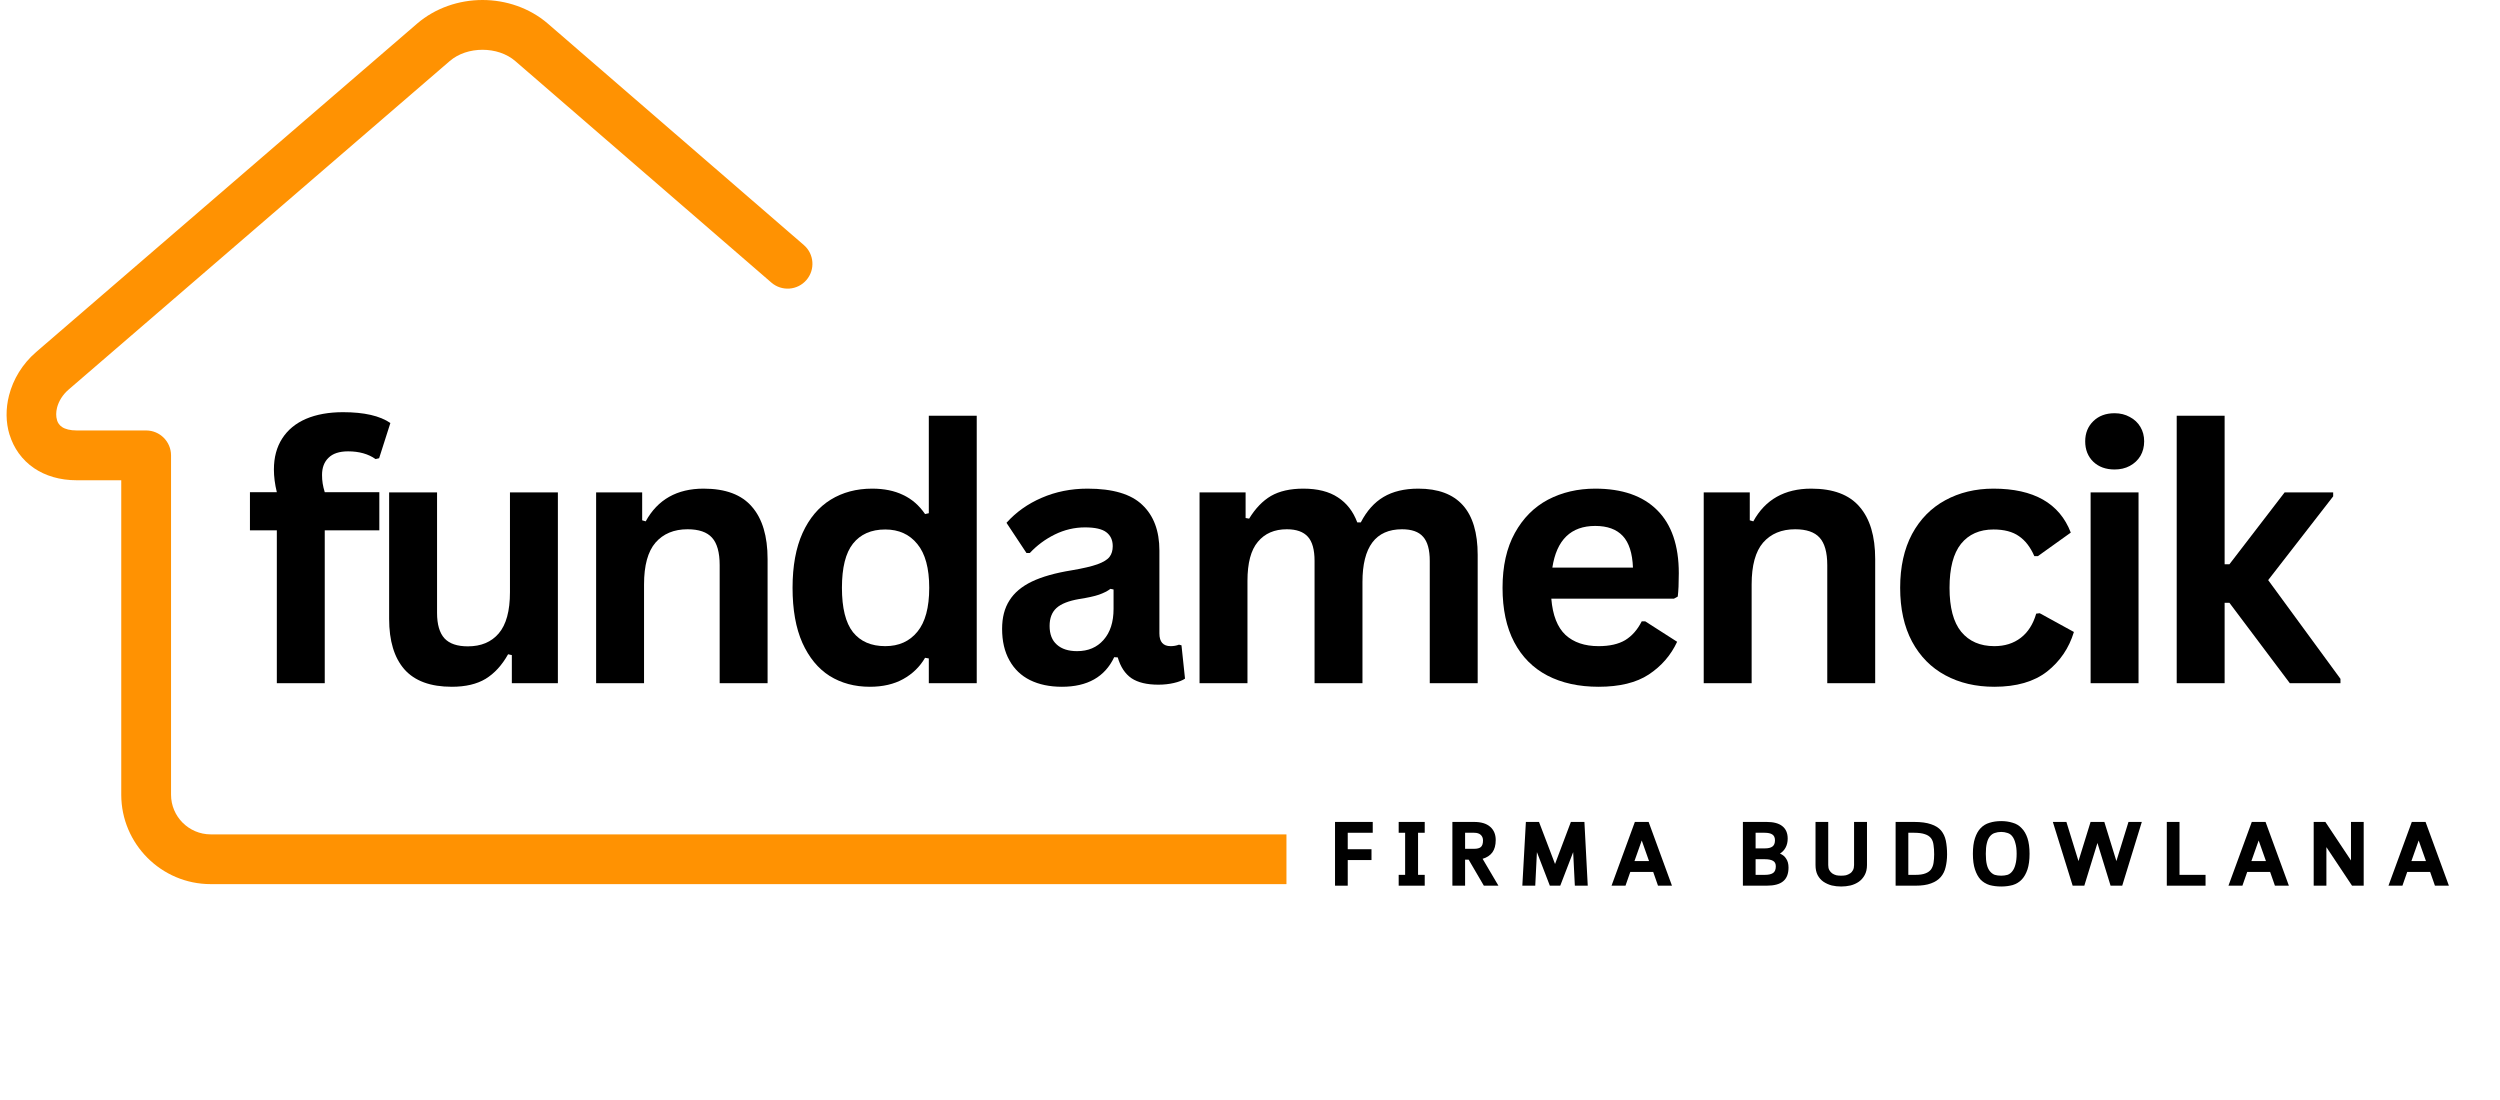 <svg xmlns="http://www.w3.org/2000/svg" xmlns:xlink="http://www.w3.org/1999/xlink" width="250" zoomAndPan="magnify" viewBox="0 0 187.5 82.5" height="110" preserveAspectRatio="xMidYMid meet" version="1.0"><defs><g/><clipPath id="0396491610"><path d="M 0.316 0 L 96.484 0 L 96.484 66.348 L 0.316 66.348 Z M 0.316 0 " clip-rule="nonzero"/></clipPath></defs><g clip-path="url(#0396491610)"><path fill="#ff9202" d="M 207.488 62.578 C 208.52 62.578 209.355 63.414 209.355 64.441 C 209.355 65.473 208.52 66.309 207.488 66.309 L 15.801 66.309 C 13.953 66.309 12.277 65.555 11.062 64.34 C 9.848 63.125 9.094 61.449 9.094 59.602 L 9.094 36.02 L 5.766 36.02 C 4.469 36.02 3.398 35.68 2.562 35.117 C 1.641 34.492 1.027 33.605 0.719 32.602 L 0.715 32.605 C 0.43 31.672 0.422 30.645 0.68 29.648 C 0.984 28.461 1.668 27.301 2.711 26.402 L 31.289 1.766 C 32.66 0.59 34.434 0 36.188 0 C 37.941 0 39.715 0.59 41.082 1.766 L 60.289 18.379 C 61.066 19.051 61.152 20.227 60.48 21.004 C 59.809 21.781 58.633 21.867 57.855 21.195 L 38.648 4.582 C 37.992 4.016 37.098 3.734 36.188 3.734 C 35.277 3.734 34.383 4.016 33.727 4.582 L 5.145 29.219 C 4.695 29.605 4.406 30.09 4.281 30.566 C 4.195 30.906 4.191 31.234 4.277 31.508 L 4.273 31.512 L 4.277 31.516 C 4.336 31.719 4.461 31.895 4.648 32.023 C 4.891 32.188 5.262 32.285 5.766 32.285 L 10.961 32.285 C 11.988 32.285 12.828 33.121 12.828 34.152 L 12.828 59.602 C 12.828 60.418 13.16 61.164 13.699 61.703 C 14.238 62.242 14.984 62.578 15.801 62.578 Z M 207.488 62.578 " fill-opacity="1" fill-rule="nonzero"/></g><g fill="#000000" fill-opacity="1"><g transform="translate(18.262, 51.242)"><g><path d="M 2.5 0 L 2.5 -11.469 L 0.484 -11.469 L 0.484 -14.328 L 2.5 -14.328 C 2.352 -14.93 2.281 -15.5 2.281 -16.031 C 2.281 -16.938 2.488 -17.711 2.906 -18.359 C 3.32 -19.004 3.914 -19.492 4.688 -19.828 C 5.469 -20.16 6.395 -20.328 7.469 -20.328 C 9.051 -20.328 10.234 -20.055 11.016 -19.516 L 10.172 -16.875 L 9.906 -16.812 C 9.363 -17.195 8.676 -17.391 7.844 -17.391 C 7.188 -17.391 6.695 -17.227 6.375 -16.906 C 6.051 -16.594 5.891 -16.164 5.891 -15.625 C 5.891 -15.395 5.906 -15.18 5.938 -14.984 C 5.969 -14.785 6.02 -14.566 6.094 -14.328 L 10.188 -14.328 L 10.188 -11.469 L 6.094 -11.469 L 6.094 0 Z M 2.5 0 "/></g></g></g><g fill="#000000" fill-opacity="1"><g transform="translate(27.341, 51.242)"><g><path d="M 6.547 0.266 C 4.941 0.266 3.754 -0.172 2.984 -1.047 C 2.223 -1.922 1.844 -3.18 1.844 -4.828 L 1.844 -14.312 L 5.438 -14.312 L 5.438 -5.281 C 5.438 -4.406 5.625 -3.766 6 -3.359 C 6.375 -2.961 6.957 -2.766 7.75 -2.766 C 8.738 -2.766 9.508 -3.086 10.062 -3.734 C 10.625 -4.391 10.906 -5.422 10.906 -6.828 L 10.906 -14.312 L 14.5 -14.312 L 14.5 0 L 11.047 0 L 11.047 -2.109 L 10.766 -2.172 C 10.305 -1.348 9.742 -0.734 9.078 -0.328 C 8.422 0.066 7.578 0.266 6.547 0.266 Z M 6.547 0.266 "/></g></g></g><g fill="#000000" fill-opacity="1"><g transform="translate(42.647, 51.242)"><g><path d="M 2.062 0 L 2.062 -14.312 L 5.516 -14.312 L 5.516 -12.219 L 5.781 -12.141 C 6.676 -13.773 8.125 -14.594 10.125 -14.594 C 11.77 -14.594 12.977 -14.141 13.75 -13.234 C 14.531 -12.336 14.922 -11.031 14.922 -9.312 L 14.922 0 L 11.328 0 L 11.328 -8.859 C 11.328 -9.816 11.133 -10.504 10.75 -10.922 C 10.375 -11.336 9.766 -11.547 8.922 -11.547 C 7.898 -11.547 7.098 -11.211 6.516 -10.547 C 5.941 -9.879 5.656 -8.832 5.656 -7.406 L 5.656 0 Z M 2.062 0 "/></g></g></g><g fill="#000000" fill-opacity="1"><g transform="translate(58.161, 51.242)"><g><path d="M 7.078 0.266 C 5.941 0.266 4.938 -0.004 4.062 -0.547 C 3.195 -1.098 2.516 -1.926 2.016 -3.031 C 1.523 -4.145 1.281 -5.52 1.281 -7.156 C 1.281 -8.789 1.531 -10.16 2.031 -11.266 C 2.539 -12.379 3.242 -13.211 4.141 -13.766 C 5.035 -14.316 6.07 -14.594 7.25 -14.594 C 8.145 -14.594 8.914 -14.438 9.562 -14.125 C 10.219 -13.82 10.77 -13.344 11.219 -12.688 L 11.5 -12.75 L 11.5 -20.062 L 15.094 -20.062 L 15.094 0 L 11.5 0 L 11.5 -1.859 L 11.219 -1.906 C 10.82 -1.227 10.273 -0.695 9.578 -0.312 C 8.891 0.07 8.055 0.266 7.078 0.266 Z M 8.234 -2.781 C 9.254 -2.781 10.055 -3.141 10.641 -3.859 C 11.234 -4.578 11.531 -5.676 11.531 -7.156 C 11.531 -8.625 11.234 -9.719 10.641 -10.438 C 10.055 -11.164 9.254 -11.531 8.234 -11.531 C 7.18 -11.531 6.375 -11.176 5.812 -10.469 C 5.258 -9.77 4.984 -8.664 4.984 -7.156 C 4.984 -5.645 5.258 -4.535 5.812 -3.828 C 6.375 -3.129 7.18 -2.781 8.234 -2.781 Z M 8.234 -2.781 "/></g></g></g><g fill="#000000" fill-opacity="1"><g transform="translate(74.064, 51.242)"><g><path d="M 5.578 0.266 C 4.66 0.266 3.863 0.098 3.188 -0.234 C 2.52 -0.566 2.004 -1.062 1.641 -1.719 C 1.273 -2.375 1.094 -3.16 1.094 -4.078 C 1.094 -4.922 1.273 -5.629 1.641 -6.203 C 2.004 -6.785 2.566 -7.258 3.328 -7.625 C 4.086 -7.988 5.082 -8.27 6.312 -8.469 C 7.164 -8.613 7.812 -8.766 8.25 -8.922 C 8.695 -9.086 9 -9.273 9.156 -9.484 C 9.312 -9.691 9.391 -9.957 9.391 -10.281 C 9.391 -10.738 9.227 -11.086 8.906 -11.328 C 8.594 -11.566 8.062 -11.688 7.312 -11.688 C 6.52 -11.688 5.766 -11.508 5.047 -11.156 C 4.328 -10.801 3.703 -10.336 3.172 -9.766 L 2.922 -9.766 L 1.422 -12.031 C 2.141 -12.832 3.02 -13.457 4.062 -13.906 C 5.113 -14.363 6.258 -14.594 7.5 -14.594 C 9.395 -14.594 10.766 -14.188 11.609 -13.375 C 12.461 -12.57 12.891 -11.43 12.891 -9.953 L 12.891 -3.734 C 12.891 -3.098 13.172 -2.781 13.734 -2.781 C 13.953 -2.781 14.16 -2.816 14.359 -2.891 L 14.547 -2.844 L 14.812 -0.344 C 14.613 -0.207 14.332 -0.098 13.969 -0.016 C 13.613 0.066 13.227 0.109 12.812 0.109 C 11.957 0.109 11.285 -0.051 10.797 -0.375 C 10.316 -0.707 9.973 -1.227 9.766 -1.938 L 9.5 -1.953 C 8.801 -0.473 7.492 0.266 5.578 0.266 Z M 6.719 -2.406 C 7.551 -2.406 8.211 -2.688 8.703 -3.25 C 9.203 -3.812 9.453 -4.586 9.453 -5.578 L 9.453 -7.031 L 9.219 -7.078 C 9 -6.91 8.711 -6.766 8.359 -6.641 C 8.016 -6.523 7.516 -6.414 6.859 -6.312 C 6.078 -6.176 5.516 -5.953 5.172 -5.641 C 4.828 -5.328 4.656 -4.879 4.656 -4.297 C 4.656 -3.68 4.836 -3.211 5.203 -2.891 C 5.566 -2.566 6.07 -2.406 6.719 -2.406 Z M 6.719 -2.406 "/></g></g></g><g fill="#000000" fill-opacity="1"><g transform="translate(87.904, 51.242)"><g><path d="M 2.062 0 L 2.062 -14.312 L 5.516 -14.312 L 5.516 -12.391 L 5.781 -12.344 C 6.25 -13.113 6.797 -13.68 7.422 -14.047 C 8.055 -14.41 8.863 -14.594 9.844 -14.594 C 10.914 -14.594 11.781 -14.375 12.438 -13.938 C 13.102 -13.508 13.586 -12.883 13.891 -12.062 L 14.156 -12.062 C 14.602 -12.926 15.172 -13.562 15.859 -13.969 C 16.555 -14.383 17.426 -14.594 18.469 -14.594 C 21.438 -14.594 22.922 -12.938 22.922 -9.625 L 22.922 0 L 19.328 0 L 19.328 -9.172 C 19.328 -10.016 19.16 -10.617 18.828 -10.984 C 18.504 -11.359 17.977 -11.547 17.25 -11.547 C 15.27 -11.547 14.281 -10.227 14.281 -7.594 L 14.281 0 L 10.688 0 L 10.688 -9.172 C 10.688 -10.016 10.52 -10.617 10.188 -10.984 C 9.852 -11.359 9.328 -11.547 8.609 -11.547 C 7.68 -11.547 6.957 -11.234 6.438 -10.609 C 5.914 -9.992 5.656 -9.016 5.656 -7.672 L 5.656 0 Z M 2.062 0 "/></g></g></g><g fill="#000000" fill-opacity="1"><g transform="translate(111.41, 51.242)"><g><path d="M 14.141 -6.344 L 4.938 -6.344 C 5.039 -5.102 5.395 -4.195 6 -3.625 C 6.613 -3.062 7.441 -2.781 8.484 -2.781 C 9.305 -2.781 9.973 -2.93 10.484 -3.234 C 10.992 -3.547 11.406 -4.016 11.719 -4.641 L 11.984 -4.641 L 14.375 -3.109 C 13.906 -2.098 13.195 -1.281 12.25 -0.656 C 11.312 -0.039 10.055 0.266 8.484 0.266 C 7.004 0.266 5.723 -0.016 4.641 -0.578 C 3.566 -1.141 2.738 -1.973 2.156 -3.078 C 1.57 -4.191 1.281 -5.551 1.281 -7.156 C 1.281 -8.781 1.586 -10.148 2.203 -11.266 C 2.816 -12.379 3.645 -13.211 4.688 -13.766 C 5.738 -14.316 6.922 -14.594 8.234 -14.594 C 10.254 -14.594 11.801 -14.055 12.875 -12.984 C 13.957 -11.91 14.5 -10.332 14.5 -8.25 C 14.5 -7.5 14.473 -6.914 14.422 -6.5 Z M 11.062 -8.672 C 11.02 -9.754 10.766 -10.547 10.297 -11.047 C 9.828 -11.547 9.141 -11.797 8.234 -11.797 C 6.41 -11.797 5.336 -10.754 5.016 -8.672 Z M 11.062 -8.672 "/></g></g></g><g fill="#000000" fill-opacity="1"><g transform="translate(125.717, 51.242)"><g><path d="M 2.062 0 L 2.062 -14.312 L 5.516 -14.312 L 5.516 -12.219 L 5.781 -12.141 C 6.676 -13.773 8.125 -14.594 10.125 -14.594 C 11.77 -14.594 12.977 -14.141 13.75 -13.234 C 14.531 -12.336 14.922 -11.031 14.922 -9.312 L 14.922 0 L 11.328 0 L 11.328 -8.859 C 11.328 -9.816 11.133 -10.504 10.75 -10.922 C 10.375 -11.336 9.766 -11.547 8.922 -11.547 C 7.898 -11.547 7.098 -11.211 6.516 -10.547 C 5.941 -9.879 5.656 -8.832 5.656 -7.406 L 5.656 0 Z M 2.062 0 "/></g></g></g><g fill="#000000" fill-opacity="1"><g transform="translate(141.231, 51.242)"><g><path d="M 8.344 0.266 C 6.957 0.266 5.734 -0.02 4.672 -0.594 C 3.609 -1.164 2.773 -2.008 2.172 -3.125 C 1.578 -4.238 1.281 -5.582 1.281 -7.156 C 1.281 -8.727 1.578 -10.07 2.172 -11.188 C 2.773 -12.301 3.602 -13.145 4.656 -13.719 C 5.719 -14.301 6.926 -14.594 8.281 -14.594 C 11.301 -14.594 13.234 -13.492 14.078 -11.297 L 11.609 -9.531 L 11.344 -9.531 C 11.051 -10.207 10.664 -10.707 10.188 -11.031 C 9.719 -11.363 9.082 -11.531 8.281 -11.531 C 7.238 -11.531 6.426 -11.172 5.844 -10.453 C 5.27 -9.734 4.984 -8.633 4.984 -7.156 C 4.984 -5.676 5.273 -4.578 5.859 -3.859 C 6.453 -3.141 7.281 -2.781 8.344 -2.781 C 9.125 -2.781 9.785 -2.988 10.328 -3.406 C 10.867 -3.82 11.254 -4.426 11.484 -5.219 L 11.75 -5.25 L 14.312 -3.844 C 13.945 -2.633 13.273 -1.645 12.297 -0.875 C 11.316 -0.113 10 0.266 8.344 0.266 Z M 8.344 0.266 "/></g></g></g><g fill="#000000" fill-opacity="1"><g transform="translate(154.734, 51.242)"><g><path d="M 3.859 -16.031 C 3.203 -16.031 2.672 -16.223 2.266 -16.609 C 1.859 -17.004 1.656 -17.516 1.656 -18.141 C 1.656 -18.754 1.859 -19.258 2.266 -19.656 C 2.672 -20.051 3.203 -20.25 3.859 -20.25 C 4.285 -20.25 4.664 -20.156 5 -19.969 C 5.344 -19.789 5.609 -19.539 5.797 -19.219 C 5.984 -18.906 6.078 -18.547 6.078 -18.141 C 6.078 -17.734 5.984 -17.367 5.797 -17.047 C 5.609 -16.734 5.344 -16.484 5 -16.297 C 4.664 -16.117 4.285 -16.031 3.859 -16.031 Z M 2.062 0 L 2.062 -14.312 L 5.656 -14.312 L 5.656 0 Z M 2.062 0 "/></g></g></g><g fill="#000000" fill-opacity="1"><g transform="translate(161.191, 51.242)"><g><path d="M 2.062 0 L 2.062 -20.062 L 5.656 -20.062 L 5.656 -8.922 L 6.016 -8.922 L 10.156 -14.312 L 13.797 -14.312 L 13.797 -14.016 L 8.922 -7.734 L 14.344 -0.328 L 14.344 0 L 10.547 0 L 6.016 -6.031 L 5.656 -6.031 L 5.656 0 Z M 2.062 0 "/></g></g></g><g fill="#000000" fill-opacity="1"><g transform="translate(99.721, 66.426)"><g><path d="M 0.406 0 L 0.406 -4.781 L 3.234 -4.781 L 3.234 -3.969 L 1.359 -3.969 L 1.359 -2.734 L 3.141 -2.734 L 3.141 -1.922 L 1.359 -1.922 L 1.359 0 Z M 0.406 0 "/></g></g></g><g fill="#000000" fill-opacity="1"><g transform="translate(104.573, 66.426)"><g><path d="M 2.281 -3.969 L 1.781 -3.969 L 1.781 -0.812 L 2.281 -0.812 L 2.281 0 L 0.328 0 L 0.328 -0.812 L 0.812 -0.812 L 0.812 -3.969 L 0.328 -3.969 L 0.328 -4.781 L 2.281 -4.781 Z M 2.281 -3.969 "/></g></g></g><g fill="#000000" fill-opacity="1"><g transform="translate(108.523, 66.426)"><g><path d="M 3.656 -3.422 C 3.656 -3.035 3.57 -2.727 3.406 -2.5 C 3.238 -2.27 2.992 -2.109 2.672 -2.016 L 3.859 0 L 2.766 0 L 1.625 -1.953 L 1.359 -1.953 L 1.359 0 L 0.406 0 L 0.406 -4.781 L 2.031 -4.781 C 2.562 -4.781 2.961 -4.66 3.234 -4.422 C 3.516 -4.18 3.656 -3.848 3.656 -3.422 Z M 1.359 -3.969 L 1.359 -2.766 L 2.031 -2.766 C 2.258 -2.766 2.426 -2.805 2.531 -2.891 C 2.645 -2.984 2.703 -3.148 2.703 -3.391 C 2.703 -3.566 2.645 -3.707 2.531 -3.812 C 2.426 -3.914 2.258 -3.969 2.031 -3.969 Z M 1.359 -3.969 "/></g></g></g><g fill="#000000" fill-opacity="1"><g transform="translate(113.847, 66.426)"><g><path d="M 1.578 -4.781 L 2.781 -1.625 L 3.969 -4.781 L 4.984 -4.781 L 5.234 0 L 4.266 0 L 4.141 -2.516 L 3.172 0 L 2.391 0 L 1.422 -2.516 L 1.297 0 L 0.328 0 L 0.594 -4.781 Z M 1.578 -4.781 "/></g></g></g><g fill="#000000" fill-opacity="1"><g transform="translate(120.756, 66.426)"><g><path d="M 3.234 -1.031 L 1.516 -1.031 L 1.156 0 L 0.109 0 L 1.859 -4.781 L 2.891 -4.781 L 4.641 0 L 3.594 0 Z M 1.828 -1.844 L 2.922 -1.844 L 2.375 -3.391 Z M 1.828 -1.844 "/></g></g></g><g fill="#000000" fill-opacity="1"><g transform="translate(126.853, 66.426)"><g/></g></g><g fill="#000000" fill-opacity="1"><g transform="translate(130.311, 66.426)"><g><path d="M 3.766 -3.531 C 3.766 -3.27 3.711 -3.047 3.609 -2.859 C 3.516 -2.68 3.375 -2.531 3.188 -2.406 C 3.395 -2.32 3.551 -2.191 3.656 -2.016 C 3.77 -1.848 3.828 -1.629 3.828 -1.359 C 3.828 -0.891 3.691 -0.547 3.422 -0.328 C 3.16 -0.109 2.75 0 2.188 0 L 0.406 0 L 0.406 -4.781 L 2.188 -4.781 C 2.707 -4.781 3.098 -4.676 3.359 -4.469 C 3.629 -4.258 3.766 -3.945 3.766 -3.531 Z M 1.359 -2.797 L 2.062 -2.797 C 2.312 -2.797 2.5 -2.844 2.625 -2.938 C 2.75 -3.031 2.812 -3.188 2.812 -3.406 C 2.812 -3.613 2.742 -3.758 2.609 -3.844 C 2.484 -3.926 2.289 -3.969 2.031 -3.969 L 1.359 -3.969 Z M 1.359 -1.984 L 1.359 -0.812 L 2.062 -0.812 C 2.332 -0.812 2.535 -0.859 2.672 -0.953 C 2.805 -1.047 2.875 -1.211 2.875 -1.453 C 2.875 -1.648 2.805 -1.785 2.672 -1.859 C 2.535 -1.941 2.332 -1.984 2.062 -1.984 Z M 1.359 -1.984 "/></g></g></g><g fill="#000000" fill-opacity="1"><g transform="translate(135.758, 66.426)"><g><path d="M 4.266 -1.547 C 4.266 -1.254 4.207 -1.004 4.094 -0.797 C 3.977 -0.586 3.832 -0.422 3.656 -0.297 C 3.477 -0.172 3.27 -0.078 3.031 -0.016 C 2.801 0.035 2.566 0.062 2.328 0.062 C 2.086 0.062 1.852 0.035 1.625 -0.016 C 1.395 -0.078 1.188 -0.172 1 -0.297 C 0.82 -0.422 0.676 -0.586 0.562 -0.797 C 0.457 -1.004 0.406 -1.254 0.406 -1.547 L 0.406 -4.781 L 1.359 -4.781 L 1.359 -1.547 C 1.359 -1.398 1.383 -1.273 1.438 -1.172 C 1.5 -1.066 1.57 -0.984 1.656 -0.922 C 1.75 -0.859 1.852 -0.812 1.969 -0.781 C 2.082 -0.758 2.203 -0.75 2.328 -0.75 C 2.453 -0.75 2.57 -0.758 2.688 -0.781 C 2.801 -0.812 2.906 -0.859 3 -0.922 C 3.094 -0.984 3.164 -1.066 3.219 -1.172 C 3.27 -1.273 3.297 -1.398 3.297 -1.547 L 3.297 -4.781 L 4.266 -4.781 Z M 4.266 -1.547 "/></g></g></g><g fill="#000000" fill-opacity="1"><g transform="translate(141.765, 66.426)"><g><path d="M 0.406 0 L 0.406 -4.781 L 1.797 -4.781 C 2.316 -4.781 2.738 -4.723 3.062 -4.609 C 3.383 -4.504 3.633 -4.348 3.812 -4.141 C 3.988 -3.93 4.109 -3.676 4.172 -3.375 C 4.234 -3.07 4.266 -2.727 4.266 -2.344 C 4.266 -2 4.227 -1.68 4.156 -1.391 C 4.094 -1.109 3.973 -0.863 3.797 -0.656 C 3.617 -0.445 3.375 -0.285 3.062 -0.172 C 2.758 -0.055 2.367 0 1.891 0 Z M 1.359 -3.969 L 1.359 -0.812 L 1.906 -0.812 C 2.207 -0.812 2.453 -0.848 2.641 -0.922 C 2.828 -0.992 2.969 -1.094 3.062 -1.219 C 3.156 -1.352 3.219 -1.516 3.25 -1.703 C 3.281 -1.898 3.297 -2.113 3.297 -2.344 C 3.297 -2.613 3.281 -2.848 3.25 -3.047 C 3.227 -3.254 3.164 -3.426 3.062 -3.562 C 2.957 -3.695 2.805 -3.797 2.609 -3.859 C 2.41 -3.93 2.141 -3.969 1.797 -3.969 Z M 1.359 -3.969 "/></g></g></g><g fill="#000000" fill-opacity="1"><g transform="translate(147.67, 66.426)"><g><path d="M 2.422 0.062 C 2.098 0.062 1.805 0.023 1.547 -0.047 C 1.285 -0.129 1.062 -0.266 0.875 -0.453 C 0.695 -0.648 0.555 -0.906 0.453 -1.219 C 0.348 -1.531 0.297 -1.922 0.297 -2.391 C 0.297 -2.859 0.348 -3.25 0.453 -3.562 C 0.555 -3.875 0.695 -4.125 0.875 -4.312 C 1.062 -4.508 1.285 -4.645 1.547 -4.719 C 1.805 -4.801 2.098 -4.844 2.422 -4.844 C 2.734 -4.844 3.02 -4.801 3.281 -4.719 C 3.551 -4.645 3.773 -4.508 3.953 -4.312 C 4.141 -4.125 4.285 -3.875 4.391 -3.562 C 4.492 -3.25 4.547 -2.859 4.547 -2.391 C 4.547 -1.922 4.492 -1.531 4.391 -1.219 C 4.285 -0.906 4.141 -0.648 3.953 -0.453 C 3.773 -0.266 3.551 -0.129 3.281 -0.047 C 3.02 0.023 2.734 0.062 2.422 0.062 Z M 2.422 -0.75 C 2.586 -0.75 2.742 -0.77 2.891 -0.812 C 3.035 -0.863 3.156 -0.953 3.25 -1.078 C 3.352 -1.203 3.43 -1.367 3.484 -1.578 C 3.547 -1.797 3.578 -2.066 3.578 -2.391 C 3.578 -2.711 3.547 -2.977 3.484 -3.188 C 3.43 -3.406 3.352 -3.578 3.25 -3.703 C 3.156 -3.828 3.035 -3.91 2.891 -3.953 C 2.742 -4.004 2.586 -4.031 2.422 -4.031 C 2.242 -4.031 2.082 -4.004 1.938 -3.953 C 1.801 -3.91 1.68 -3.828 1.578 -3.703 C 1.473 -3.578 1.395 -3.406 1.344 -3.188 C 1.289 -2.977 1.266 -2.711 1.266 -2.391 C 1.266 -2.066 1.289 -1.797 1.344 -1.578 C 1.395 -1.367 1.473 -1.203 1.578 -1.078 C 1.68 -0.953 1.801 -0.863 1.938 -0.812 C 2.082 -0.77 2.242 -0.75 2.422 -0.75 Z M 2.422 -0.75 "/></g></g></g><g fill="#000000" fill-opacity="1"><g transform="translate(153.855, 66.426)"><g><path d="M 3.969 -4.781 L 4.875 -1.844 L 5.781 -4.781 L 6.781 -4.781 L 5.312 0 L 4.438 0 L 3.453 -3.203 L 2.469 0 L 1.594 0 L 0.109 -4.781 L 1.125 -4.781 L 2.031 -1.844 L 2.938 -4.781 Z M 3.969 -4.781 "/></g></g></g><g fill="#000000" fill-opacity="1"><g transform="translate(162.104, 66.426)"><g><path d="M 1.359 -0.812 L 3.312 -0.812 L 3.312 0 L 0.406 0 L 0.406 -4.781 L 1.359 -4.781 Z M 1.359 -0.812 "/></g></g></g><g fill="#000000" fill-opacity="1"><g transform="translate(167.025, 66.426)"><g><path d="M 3.234 -1.031 L 1.516 -1.031 L 1.156 0 L 0.109 0 L 1.859 -4.781 L 2.891 -4.781 L 4.641 0 L 3.594 0 Z M 1.828 -1.844 L 2.922 -1.844 L 2.375 -3.391 Z M 1.828 -1.844 "/></g></g></g><g fill="#000000" fill-opacity="1"><g transform="translate(173.121, 66.426)"><g><path d="M 1.281 -4.781 L 3.203 -1.891 L 3.203 -4.781 L 4.156 -4.781 L 4.156 0 L 3.281 0 L 1.359 -2.891 L 1.359 0 L 0.406 0 L 0.406 -4.781 Z M 1.281 -4.781 "/></g></g></g><g fill="#000000" fill-opacity="1"><g transform="translate(179.026, 66.426)"><g><path d="M 3.234 -1.031 L 1.516 -1.031 L 1.156 0 L 0.109 0 L 1.859 -4.781 L 2.891 -4.781 L 4.641 0 L 3.594 0 Z M 1.828 -1.844 L 2.922 -1.844 L 2.375 -3.391 Z M 1.828 -1.844 "/></g></g></g></svg>